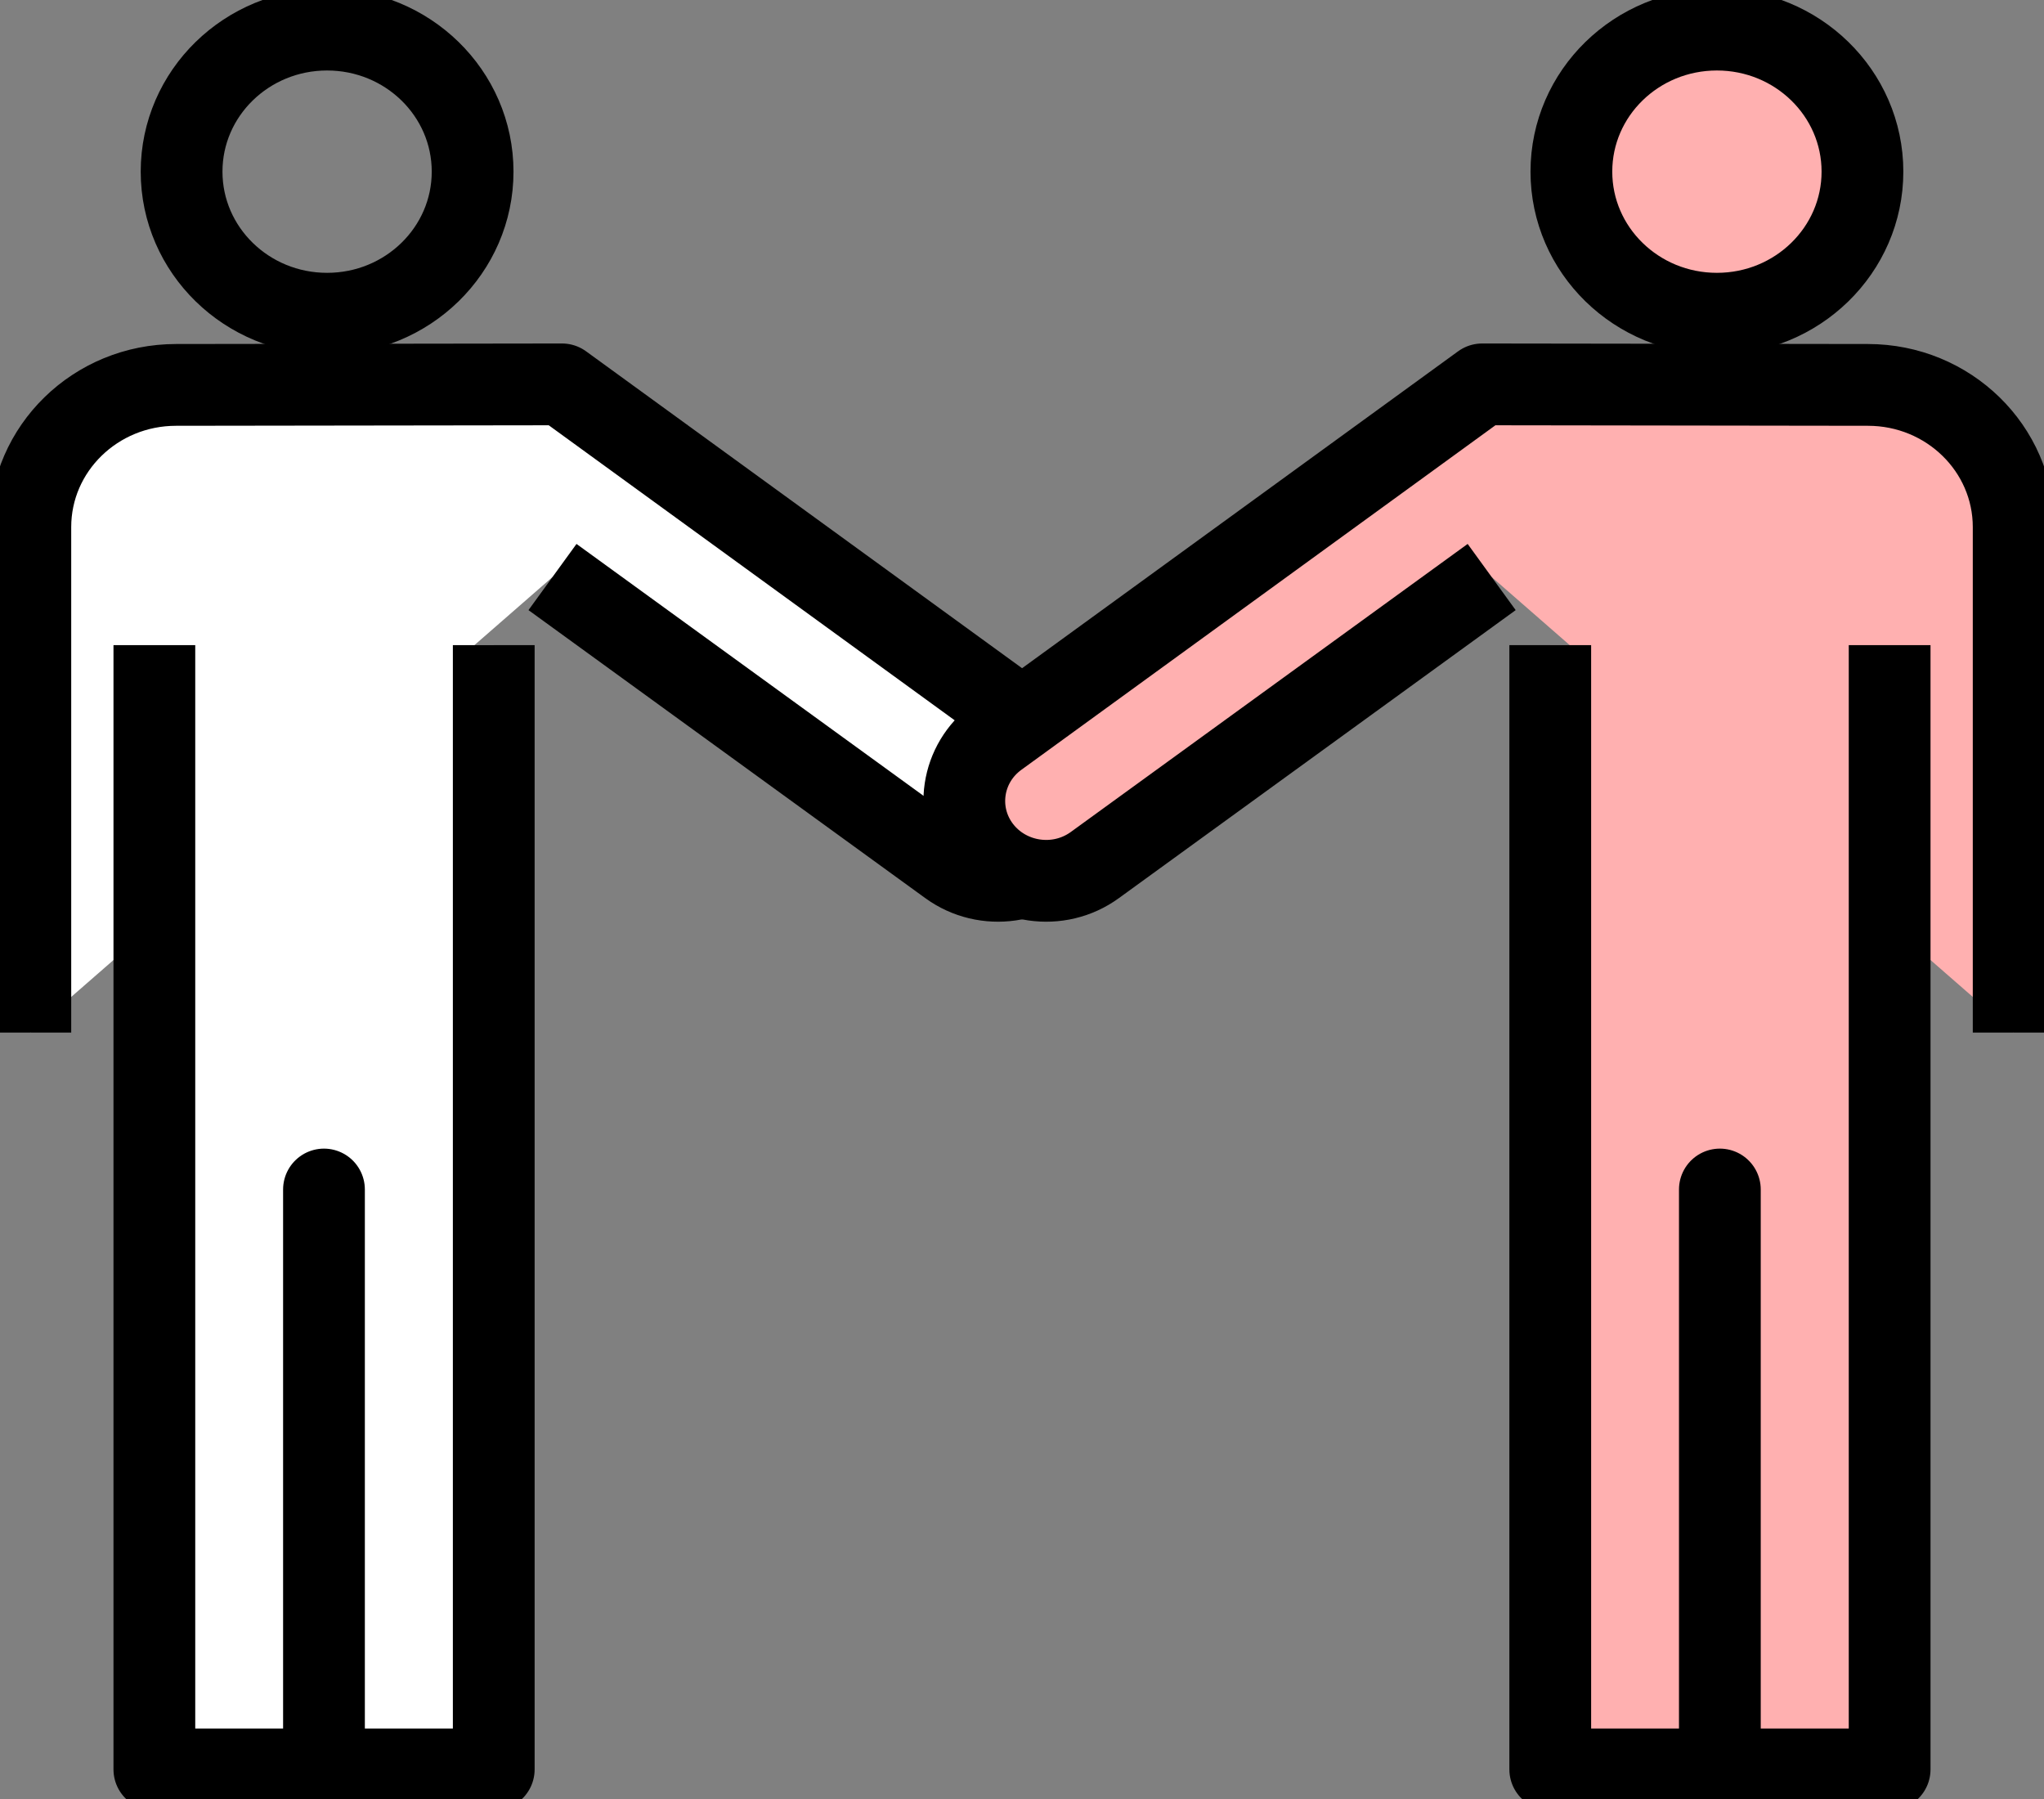 <svg width="50" height="44" viewBox="0 0 50 44" fill="none" xmlns="http://www.w3.org/2000/svg">
<rect x="0" y="0" width="50" height="44" fill="#808080" stroke="none"/>
<g clip-path="url(#clip0_81_142)">
<path d="M0.742 25.255V12.892C0.742 10.969 2.339 9.414 4.306 9.414L13.748 9.401L25.61 18.021C26.496 18.666 26.678 19.891 26.021 20.755C25.36 21.62 24.106 21.802 23.22 21.156L13.515 14.113" fill="white"/>
<path d="M0.742 25.255V12.892C0.742 10.969 2.339 9.414 4.306 9.414L13.748 9.401L25.61 18.021C26.496 18.666 26.678 19.891 26.021 20.755C25.36 21.62 24.106 21.802 23.22 21.156L13.515 14.113" stroke="black" stroke-width="2" stroke-linejoin="round"/>
<path d="M11.561 4.198C11.561 6.117 9.968 7.673 8.001 7.673C6.035 7.673 4.442 6.117 4.442 4.198C4.442 2.279 6.035 0.724 8.001 0.724C9.968 0.724 11.561 2.279 11.561 4.198Z" stroke="black" stroke-width="2" stroke-linejoin="round"/>
<path d="M3.776 15.779V43.276H7.925V29.093V43.276H12.078V15.779" fill="white"/>
<path d="M3.776 15.779V43.276H7.925V29.093V43.276H12.078V15.779" stroke="black" stroke-width="2" stroke-linejoin="round"/>
<path d="M49.258 25.255V12.892C49.258 10.969 47.661 9.414 45.694 9.414L36.256 9.401L24.394 18.021C23.508 18.666 23.326 19.891 23.983 20.755C24.644 21.62 25.898 21.802 26.784 21.156L36.489 14.113" fill="#FFB0B0"/>
<path d="M49.258 25.255V12.892C49.258 10.969 47.661 9.414 45.694 9.414L36.256 9.401L24.394 18.021C23.508 18.666 23.326 19.891 23.983 20.755C24.644 21.62 25.898 21.802 26.784 21.156L36.489 14.113" stroke="black" stroke-width="2" stroke-linejoin="round"/>
<path d="M38.439 4.198C38.439 6.117 40.032 7.673 41.999 7.673C43.965 7.673 45.559 6.117 45.559 4.198C45.559 2.279 43.965 0.724 41.999 0.724C40.032 0.724 38.439 2.279 38.439 4.198Z" fill="#FFB0B0" stroke="black" stroke-width="2" stroke-linejoin="round"/>
<path d="M46.224 15.779V43.276H42.071V29.093V43.276H37.922V15.779" fill="#FFB0B0"/>
<path d="M46.224 15.779V43.276H42.071V29.093V43.276H37.922V15.779" stroke="black" stroke-width="2" stroke-linejoin="round"/>
</g>
<defs>
<clipPath id="clip0_81_142">
<rect width="50" height="44" fill="white"/>
</clipPath>
</defs>
</svg>
